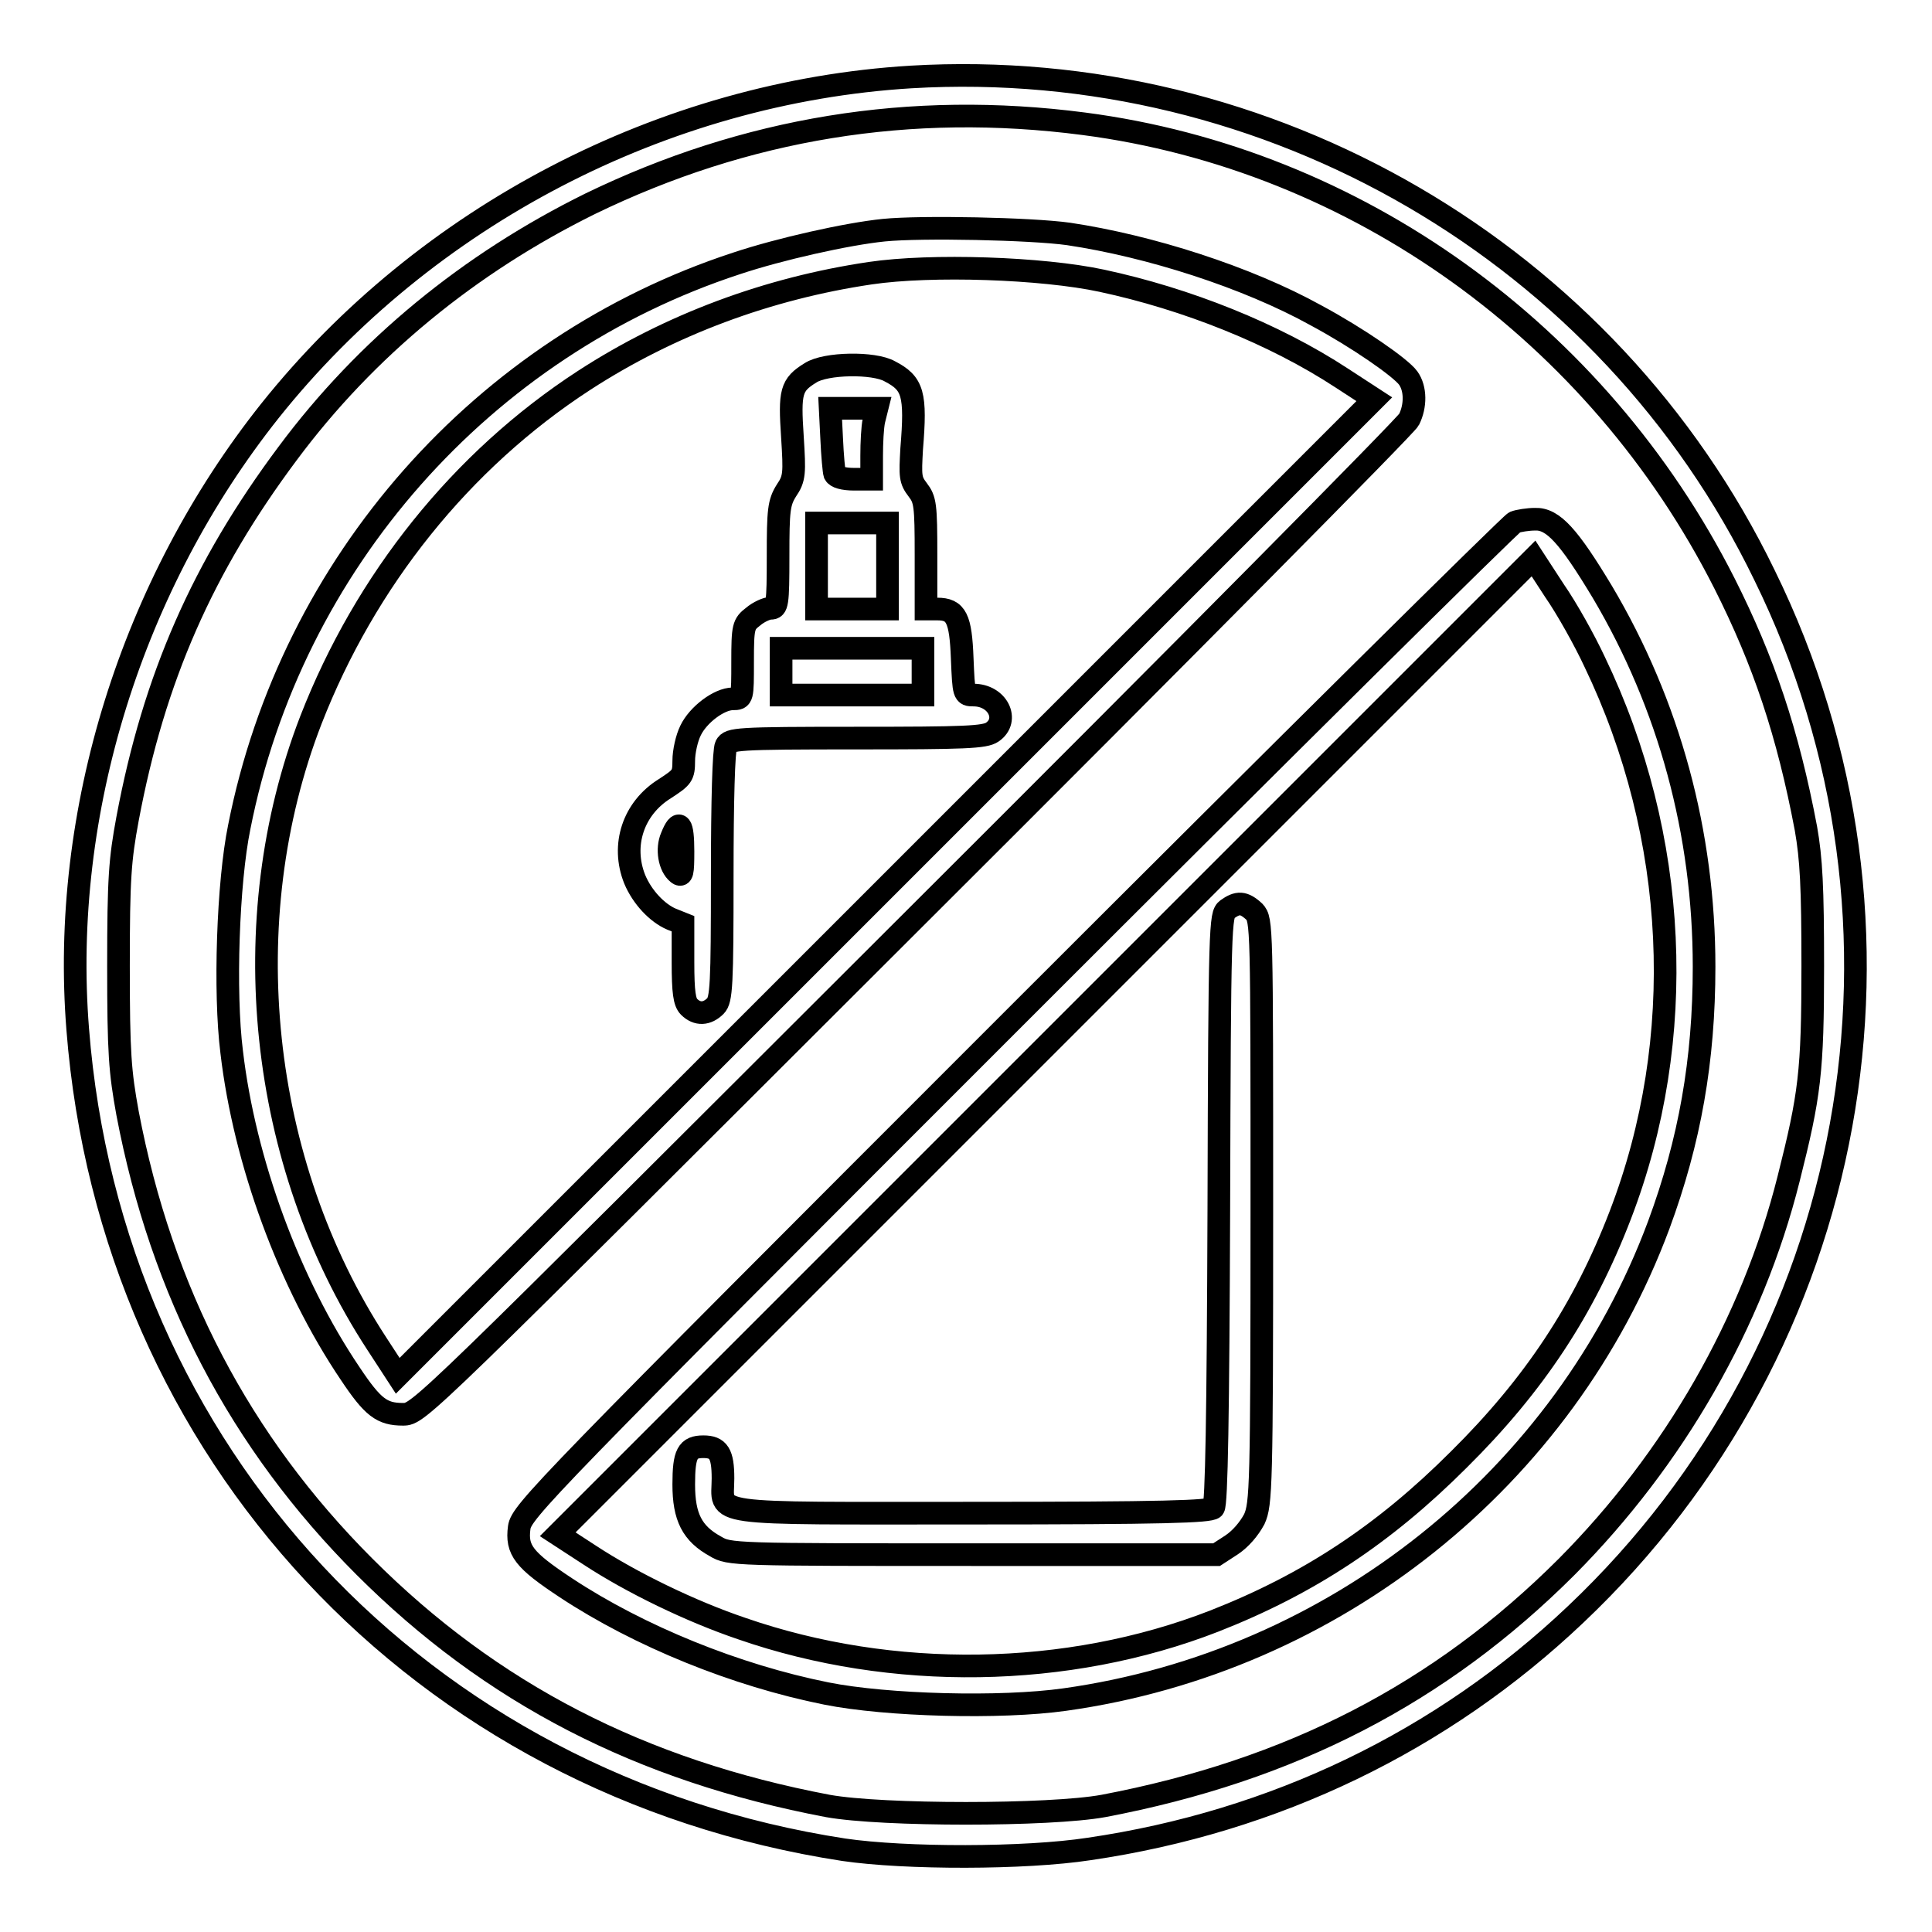 <?xml version="1.0" encoding="utf-8"?>
<!-- Svg Vector Icons : http://www.onlinewebfonts.com/icon -->
<!DOCTYPE svg PUBLIC "-//W3C//DTD SVG 1.1//EN" "http://www.w3.org/Graphics/SVG/1.1/DTD/svg11.dtd">
<svg version="1.1" xmlns="http://www.w3.org/2000/svg" xmlns:xlink="http://www.w3.org/1999/xlink" x="0px" y="0px" viewBox="0 0 256 256" enable-background="new 0 0 256 256" xml:space="preserve">
<g><g><g><path stroke-width="3" fill-opacity="0" stroke="#000000"  d="M120.7,10.2c-32.8,2-64.3,18.4-84.9,44.2c-18.3,23-27.8,53.2-25.5,82c4.4,56.1,45.5,100.1,101.5,108.7c8.2,1.2,24,1.2,32.5-0.1c24.6-3.6,46.8-14.3,64.5-31.1c37.6-35.6,47.8-91.3,25-137.7C213.1,33.5,168.2,7.4,120.7,10.2z M143.6,16.4c36.1,4.7,68.1,27.7,84.9,60.9c5.2,10.3,8.4,19.8,10.8,32.5c0.7,4,0.9,7.7,0.9,18.2c0,14.1-0.4,17.1-3.2,28.2c-4.8,19.1-15.2,37.1-29.4,51.4c-16.8,16.8-36.6,27-61.4,31.7c-7.1,1.3-29.3,1.3-36.5,0c-24.8-4.7-44.6-14.9-61.4-31.7c-16.5-16.5-26.9-36.4-31.4-60.1c-1-5.5-1.2-7.9-1.2-19.5c0-11.7,0.2-14.1,1.2-19.5c3.5-18.7,10-33.4,21.2-48.4c10.4-14,24.1-25.2,40.1-33.1C98.8,17,120.6,13.4,143.6,16.4z"/><path stroke-width="3" fill-opacity="0" stroke="#000000"  d="M117.1,30.5c-4.9,0.5-13.8,2.5-19.5,4.4c-33.6,11-59,39.7-65.9,74.7c-1.5,7.3-2,21.9-1,29.8c1.7,14.5,7.6,30.6,15.7,42.6c3,4.5,4.2,5.4,7,5.4c2.1,0,2.3-0.3,67.3-65.2c35.9-35.8,65.6-65.8,66-66.6c0.9-1.8,0.9-4.1-0.1-5.5c-1-1.4-6.8-5.4-12.2-8.3c-9.2-5.1-22.1-9.2-32.8-10.8C136.6,30.3,122.1,30,117.1,30.5z M146,37.2c11.2,2.4,22.8,7,31.8,12.9l4.3,2.8l-64.7,64.7l-64.7,64.7l-2.8-4.3c-15.6-23.9-19-56-8.7-82.6c7.2-18.5,19.9-34.4,36.2-45c11.4-7.4,24.4-12.2,37.9-14.2C123.4,35,138.1,35.5,146,37.2z"/><path stroke-width="3" fill-opacity="0" stroke="#000000"  d="M107.4,49.4c-2.6,1.6-2.8,2.5-2.4,8.5c0.3,4.8,0.3,5.5-0.8,7.1c-1,1.6-1.1,2.6-1.1,8.7c0,6.4-0.1,6.9-1,6.9c-0.5,0-1.6,0.5-2.3,1.1c-1.3,1-1.4,1.3-1.4,6c0,4.8,0,4.9-1.3,4.9c-1.8,0-4.6,2.1-5.6,4.2c-0.5,1-0.9,2.8-0.9,4c0,2-0.2,2.2-2.5,3.7c-4.2,2.6-5.8,7.5-4,12c1,2.4,3,4.5,4.9,5.3l1.5,0.6v5.1c0,4,0.2,5.3,0.8,5.9c1.1,1.1,2.4,1,3.5-0.1c0.8-0.8,0.9-2.8,0.9-17.2c0-10.2,0.2-16.7,0.5-17.3c0.5-0.9,1.3-1,17.3-1c14.4,0,17-0.1,18-0.8c2.3-1.6,0.7-4.9-2.5-4.9c-1.3,0-1.3-0.1-1.5-4.8c-0.2-5.4-0.8-6.6-3.3-6.6h-1.5v-7.2c0-6.6-0.1-7.3-1.1-8.6c-1-1.3-1-1.8-0.8-5.4c0.6-7.3,0.2-8.7-2.9-10.3C115.8,48,109.4,48.1,107.4,49.4z M115.8,55.7c-0.2,0.9-0.3,3-0.3,4.7v3.1h-2.3c-1.5,0-2.4-0.3-2.6-0.7c-0.1-0.3-0.3-2.4-0.4-4.7l-0.2-4h3.1h3.1L115.8,55.7z M117.6,75v5.7h-4.7h-4.7V75v-5.7h4.7h4.7V75z M122.3,89v3.1h-9.4h-9.4V89v-3.1h9.4h9.4V89z M90.5,112.8c0,2.9-0.1,3.4-0.7,2.9c-1.1-0.9-1.5-3.2-0.8-4.8C90,108.4,90.5,109.1,90.5,112.8z"/><path stroke-width="3" fill-opacity="0" stroke="#000000"  d="M200.7,69.2c-0.6,0.3-30.4,29.8-66.3,65.7c-62.4,62.4-65.3,65.4-65.6,67.5c-0.4,3,0.6,4.3,6.2,8c9.7,6.4,22.5,11.6,34.5,14c8,1.6,23.1,2,31.6,0.8c35.7-5,66.2-29.3,78.7-62.9c4.1-11.1,6-21.8,6-34.2c0-17.7-4.6-34.7-13.5-49.7c-4.4-7.3-6.5-9.7-8.9-9.6C202.5,68.8,201.2,69,200.7,69.2z M211.3,87.7c11.1,23.1,12.4,49.9,3.4,73.3c-4.8,12.5-11.4,22.5-21.4,32.4c-9.9,9.9-19.9,16.5-32.4,21.4c-19.5,7.6-42.7,7.9-62.6,1c-6.8-2.3-14.6-6.1-20.1-9.7l-4.3-2.8l64.7-64.7L203.2,74l2.8,4.3C207.6,80.6,210,84.9,211.3,87.7z"/><path stroke-width="3" fill-opacity="0" stroke="#000000"  d="M162.6,120.5c-0.9,0.7-1,1.8-1.1,39.7c-0.1,27.4-0.3,39.1-0.7,39.6c-0.5,0.5-6.5,0.7-32,0.7c-35.8,0-33,0.4-33-4.6c0-3.3-0.6-4.2-2.6-4.2c-2.1,0-2.6,0.9-2.6,5c0,4.3,1.1,6.5,4.2,8.2c1.8,1.1,2.5,1.1,34.1,1.1h32.3l2-1.3c1.2-0.8,2.3-2.1,3-3.4c0.9-2,1-4.2,1-40.8c0-38,0-38.6-1-39.7C164.8,119.5,164,119.5,162.6,120.5z"/></g></g></g>
</svg>